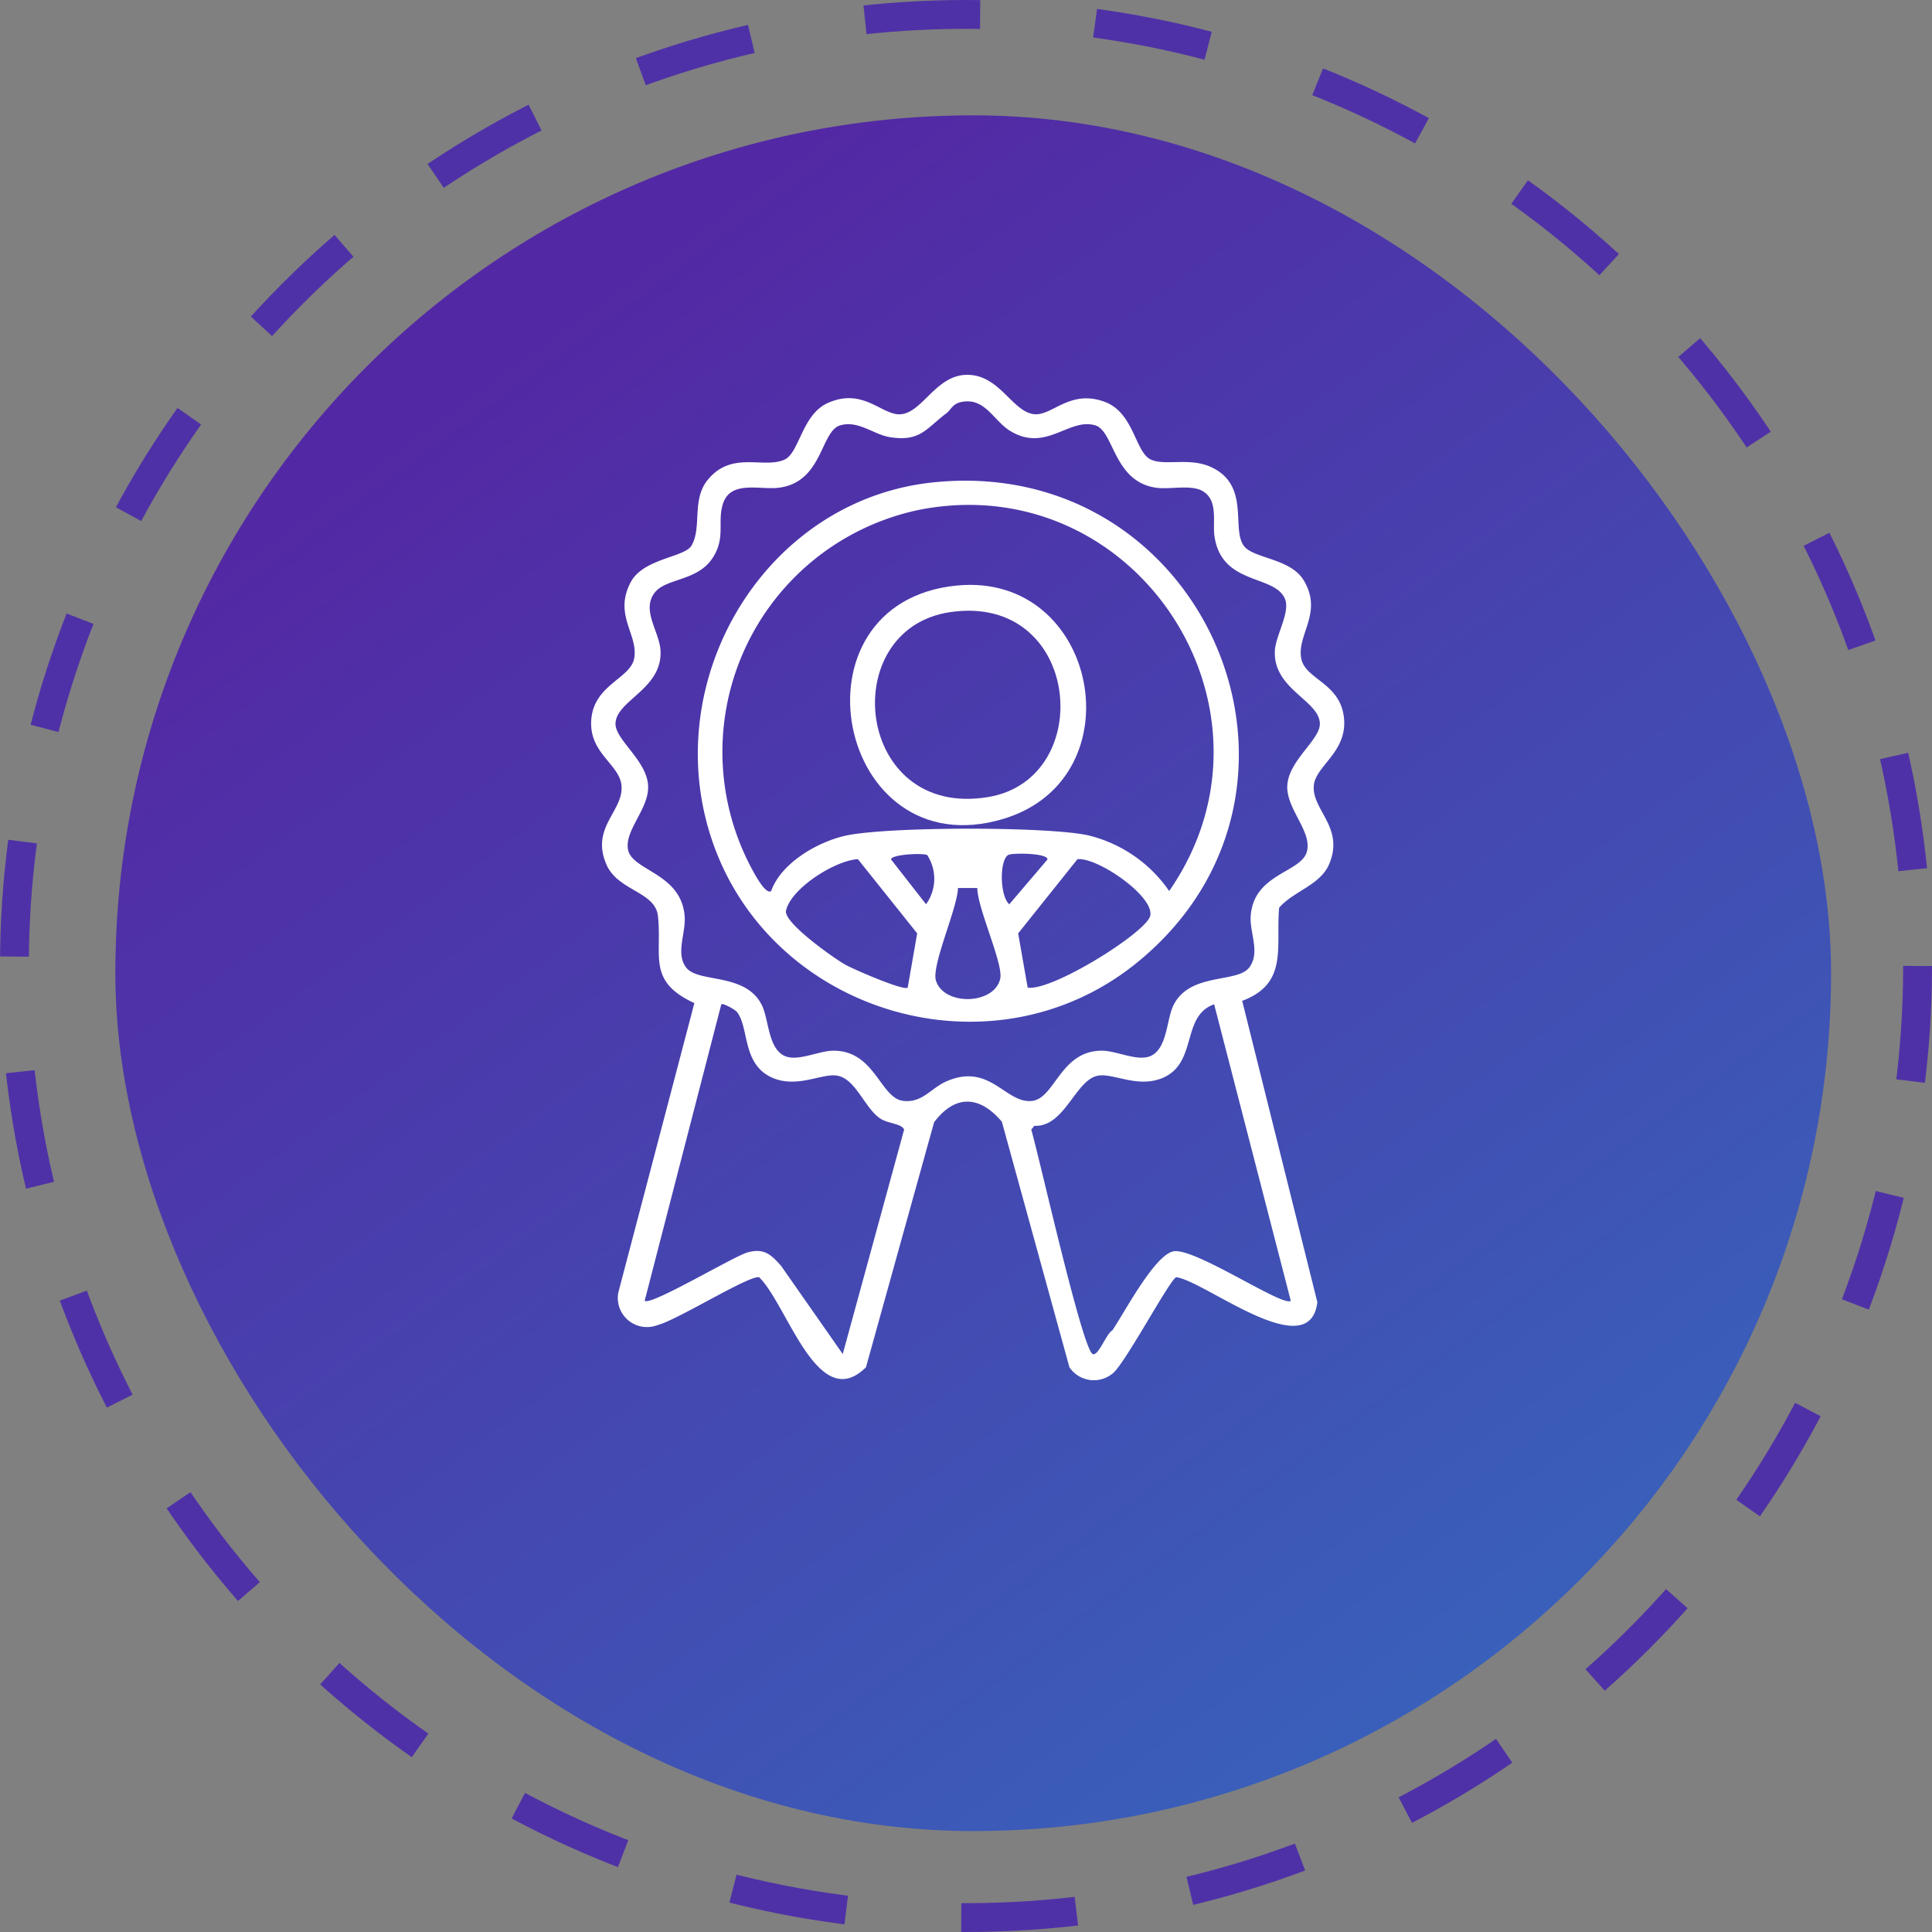 <svg xmlns="http://www.w3.org/2000/svg" xmlns:xlink="http://www.w3.org/1999/xlink" width="134" height="134" viewBox="0 0 134 134">
  <rect x="0" y="0" width="134" height="134" fill="#808080" stroke="none"/>
  <defs>
    <linearGradient id="linear-gradient" x1="0.237" y1="0.124" x2="0.808" y2="0.911" gradientUnits="objectBoundingBox">
      <stop offset="0" stop-color="#5328a4"/>
      <stop offset="1" stop-color="#3960ba"/>
    </linearGradient>
    <clipPath id="clip-path">
      <rect id="Rectangle_3402" data-name="Rectangle 3402" width="52.234" height="69.732" transform="translate(0 0)" fill="#fff"/>
    </clipPath>
  </defs>
  <g id="Group_8828" data-name="Group 8828" transform="translate(-960 -3518)">
    <g id="Group_8791" data-name="Group 8791" transform="translate(-495 2147)">
      <g id="Group_8782" data-name="Group 8782" transform="translate(-61 260)">
        <rect id="Rectangle_3397" data-name="Rectangle 3397" width="119" height="119" rx="59.5" transform="translate(1524 1119)" fill="url(#linear-gradient)"/>
        <g id="Ellipse_111" data-name="Ellipse 111" transform="translate(1516 1111)" fill="none" stroke="#4f31a7" stroke-width="2" stroke-dasharray="8">
          <circle cx="67" cy="67" r="67" stroke="none"/>
          <circle cx="67" cy="67" r="66" fill="none"/>
        </g>
      </g>
    </g>
    <g id="Group_8799" data-name="Group 8799" transform="translate(1003 3238)">
      <g id="Group_8798" data-name="Group 8798" transform="translate(-2 306)" clip-path="url(#clip-path)">
        <path id="Path_40333" data-name="Path 40333" d="M45.346,11.949c.735.787,3.176.822,4.066,2.284,1.387,2.277-.494,3.776-.156,5.457.292,1.46,2.785,1.685,2.969,4.217.169,2.307-2.023,3.239-2.105,4.617-.1,1.695,2.15,2.893,1.059,5.429-.621,1.445-2.482,1.865-3.461,3.006-.24,2.728.652,5.253-2.562,6.458l5.213,20.9c-.541,4.421-7.8-1.476-9.784-1.731-.393.061-3.5,5.893-4.377,6.644a2.044,2.044,0,0,1-3.035-.4L28.487,51.8c-1.552-1.834-3.239-1.893-4.7.037L19.062,68.83c-3.336,3.308-5.455-4.358-7.413-6.246-.746-.118-5.679,2.978-7.056,3.327a2.023,2.023,0,0,1-2.714-2.237l5.281-20.1c-3.3-1.525-2.222-3.272-2.526-6.037C4.449,35.823,1.85,35.8,1.057,33.954c-1.1-2.562,1.166-3.67,1.052-5.426C2.01,27-.169,26.272.01,23.908.193,21.5,2.7,21.073,2.98,19.69c.332-1.658-1.45-3.009-.238-5.306.878-1.662,3.731-1.716,4.217-2.54C7.706,10.581,6.945,8.66,8.1,7.266c1.667-2.022,3.861-.734,5.313-1.387,1.034-.468,1.2-3.12,3-3.927,2.524-1.128,3.807.963,5.142.772C23.063,2.51,23.986-.1,26.213,0c2.143.094,3,2.512,4.464,2.721,1.285.184,2.512-1.778,4.977-.836,2.011.768,2.079,3.5,3.171,3.991,1.029.464,2.74-.2,4.28.57,2.661,1.325,1.219,4.4,2.241,5.5M24.635,2.666c-1.42,1.083-1.82,1.978-3.891,1.658-1.154-.179-2.223-1.194-3.472-.821-1.373.412-1.194,3.913-4.226,4.322-1.337.179-3.4-.558-3.92,1.163-.377,1.257.212,2.305-.692,3.7-1.066,1.646-3.246,1.392-4.035,2.43-.921,1.213.336,2.689.412,3.991.155,2.681-3.067,3.456-3.12,5.066-.037,1.142,2.2,2.571,2.262,4.358.05,1.57-1.624,3.03-1.4,4.37.25,1.5,3.694,1.629,3.932,4.635.1,1.194-.652,2.592.115,3.578.843,1.086,4.118.316,5.245,2.608.485.987.422,2.988,1.573,3.512.9.41,2.322-.342,3.345-.36,2.91-.047,3.28,3.275,4.871,3.477,1.332.17,1.933-.885,3.006-1.352,3.047-1.33,4.11,1.585,5.959,1.354,1.585-.2,1.963-3.525,4.873-3.479,1.022.017,2.441.77,3.345.36,1.149-.523,1.086-2.524,1.572-3.512,1.128-2.291,4.4-1.521,5.246-2.608.8-1.034.031-2.418.11-3.574.2-2.943,3.458-3.006,3.889-4.445.415-1.387-1.4-2.955-1.351-4.563.056-1.787,2.3-3.216,2.26-4.358-.052-1.61-3.273-2.385-3.119-5.066.061-1.041,1.078-2.655.7-3.571-.709-1.712-4.4-.916-4.892-4.362-.141-.984.282-2.467-.814-3.113-.807-.476-2.243-.1-3.228-.236C36.219,7.407,36.282,3.9,34.963,3.5c-1.824-.546-3.433,1.917-5.919.375C27.9,3.171,27.286,1.488,25.6,1.9c-.532.13-.673.549-.963.77M10.111,44.184c-.116-.146-.946-.628-1.083-.527L3.713,64.218c.381.391,6.215-3.11,7.153-3.359,1.123-.3,1.608.146,2.31.939l4.275,6.116,4.256-15.562c-.146-.412-1.067-.419-1.587-.732C19,50.945,18.4,48.88,17.113,48.614c-1.06-.221-2.781.892-4.525.144-2.143-.918-1.608-3.475-2.477-4.574m33.1-.527c-2.3.807-1.13,4.059-3.56,5.1-1.744.748-3.465-.365-4.527-.144-1.554.322-2.279,3.571-4.388,3.472l-.21.266c.535,1.792,3.532,15.213,4.259,15.562.388.186.96-1.446,1.363-1.636.827-1.21,2.912-5.21,4.233-5.485,1.452-.3,7.663,3.918,8.144,3.425Z" transform="translate(0 0)" fill="#fff"/>
        <path id="Path_40334" data-name="Path 40334" d="M20.616,4.335c18.846-1.921,28.7,21.222,14.246,33.195C24.5,46.11,8.358,40.935,4.894,28.013,1.991,17.2,9.309,5.489,20.616,4.335M9.342,32.685c.685-1.935,3.166-3.371,5.074-3.823,2.785-.659,14.13-.669,16.925-.04a9.541,9.541,0,0,1,5.608,3.859c8.678-12.5-2.208-29.3-17.222-26.462A17.148,17.148,0,0,0,7.922,30.991c.193.36,1.013,1.971,1.42,1.693m10.822-2.5c-.367-.155-2.515-.035-2.505.308L20.087,33.6a3.024,3.024,0,0,0,.076-3.419m5.62,0c-.617.379-.581,2.847.076,3.421l2.653-3.113c.009-.445-2.47-.466-2.729-.308m-6.969,9.2.657-3.762-4.111-5.146c-1.575.085-4.643,2.015-4.986,3.572-.184.836,3.35,3.319,4.129,3.755.546.306,4.056,1.834,4.311,1.58m8.32,0c1.653.282,8.287-3.849,8.506-5,.257-1.342-3.647-4.044-5.052-3.906l-4.113,5.146Zm-3.489-6.908H22.3c-.031,1.394-1.86,5.389-1.526,6.429.574,1.784,4.083,1.662,4.459-.153.216-1.031-1.6-4.914-1.591-6.276" transform="translate(3.143 3.118)" fill="#fff"/>
        <path id="Path_40335" data-name="Path 40335" d="M17.745,8.424c9.8-.951,12.548,13.36,3.239,16.178C9.365,28.12,5.765,9.589,17.745,8.424m-.466,1.844c-7.969,1.166-6.606,14.4,2.656,12.822,7.552-1.281,6.418-14.151-2.656-12.822" transform="translate(7.629 6.187)" fill="#fff"/>
      </g>
    </g>
  </g>
</svg>
